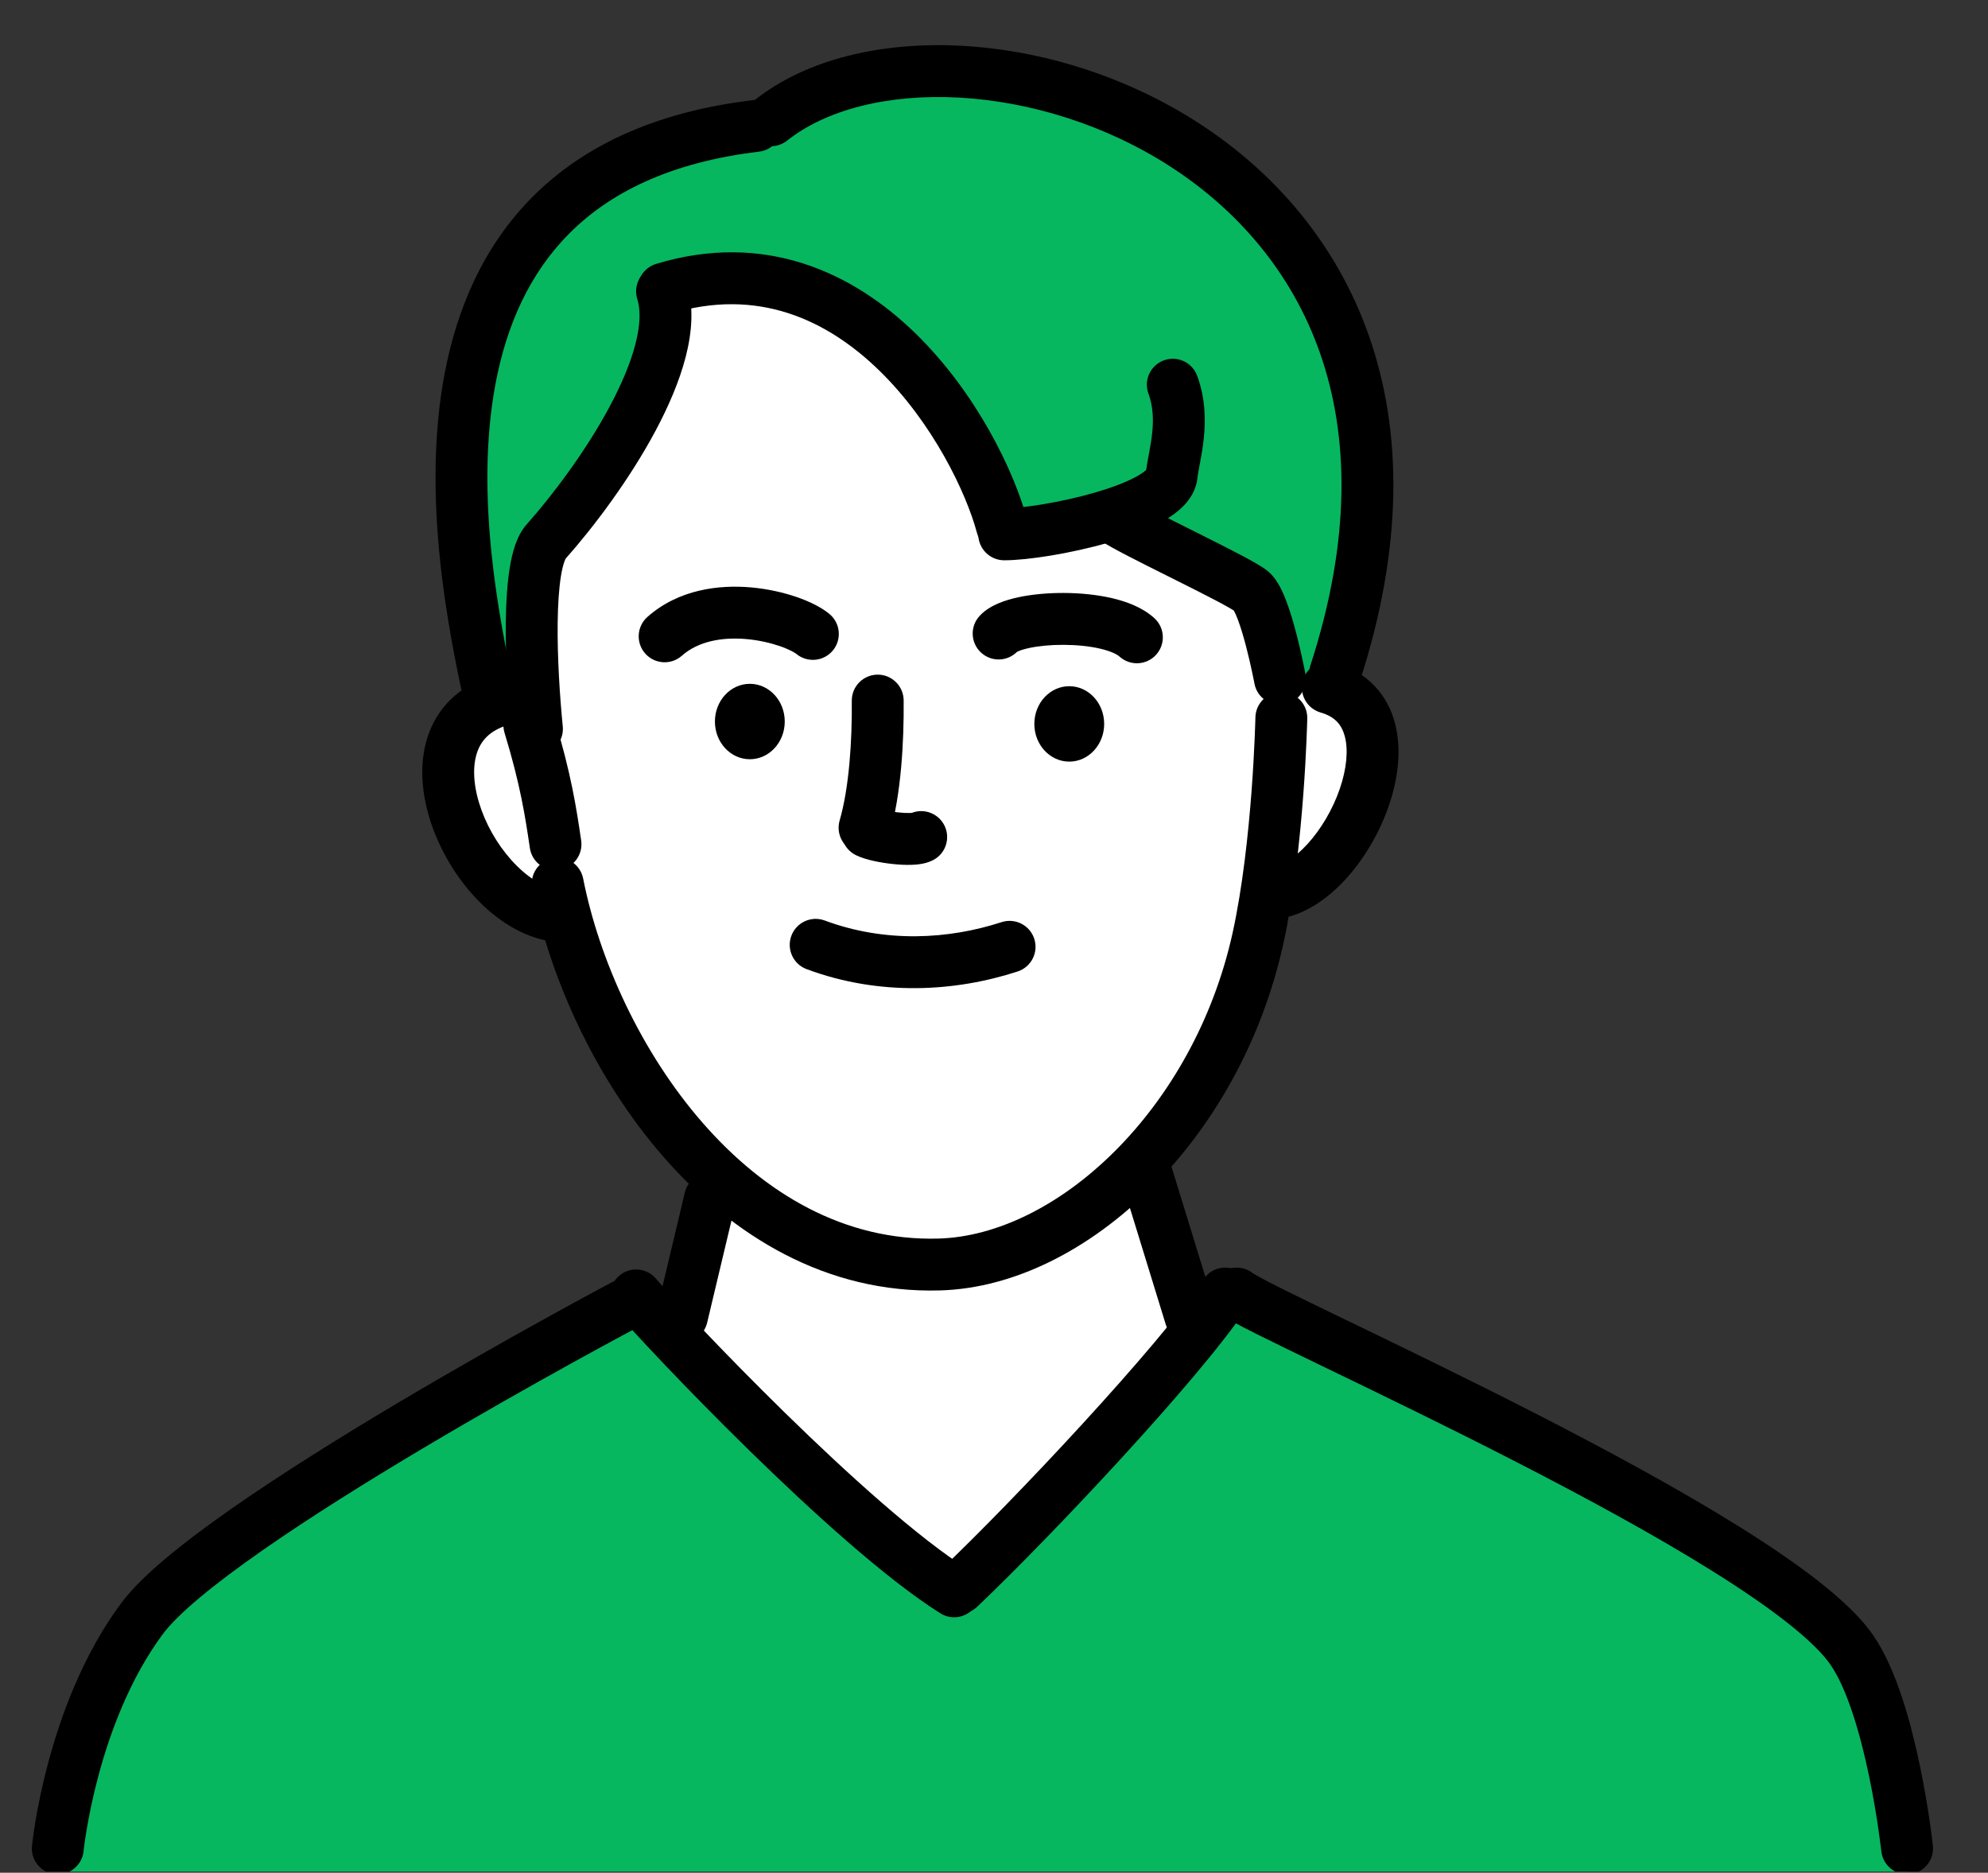 <svg width="86" height="81" viewBox="0 0 86 81" fill="none" xmlns="http://www.w3.org/2000/svg">
<rect x="0" y="0" width="86" height="81" fill="#333333" stroke="none"/>
<g clip-path="url(#clip0_1182_1235)">
<path d="M29.416 12.678C29.416 12.678 28.614 18.529 23.513 23.207C23.737 25.003 22.71 30.241 22.71 30.241C22.71 30.241 21.286 30.302 20.38 31.148C16.255 34.997 22.253 39.321 23.945 39.209C24.618 41.116 27.656 46.778 28.674 48.125C29.693 49.471 30.823 51.189 30.823 51.189L29.909 53.985C29.909 53.985 29.158 55.815 28.294 56.669C29.589 57.584 36.891 66.439 41.241 68.701C44.141 66.716 50.856 58.87 52.521 55.867C51.339 54.252 50.269 50.446 50.269 50.446C50.269 50.446 54.032 43.317 54.403 41.85C54.774 40.383 55.421 38.415 55.421 38.415C55.421 38.415 58.822 36.939 59.236 33.582C59.616 30.466 57.639 29.387 55.749 29.551C55.585 28.904 55.05 26.919 53.816 25.365C52.823 24.657 49.958 23.57 48.663 22.897C46.834 23.061 45.401 23.389 43.511 22.948C41.845 16.933 37.029 13.437 35.191 13.066C33.352 12.695 29.442 12.686 29.442 12.686L29.416 12.678Z" fill="white"/>
<path d="M27.423 56.358C27.423 56.358 25.015 57.791 23.202 58.818C20.829 60.717 11.22 66.086 7 69.962C4 74.449 3 80.949 3 80.949H82.5C82.5 80.949 80.903 73.937 79 70.95C78.396 69.62 58.5 58.449 58.5 58.449L53.5 56.358L41.206 68.718L27.431 56.367L27.423 56.358Z" fill="#06B760"/>
<path d="M31.695 5.738C31.695 5.738 28.933 6.722 27.552 6.903C26.171 7.084 23.142 9.855 22.503 11.693C21.864 13.531 19.974 17.597 19.974 19.53C19.974 21.463 20.932 30.811 20.932 30.811C20.932 30.811 22.046 29.369 22.762 28.264C22.374 26.512 24.255 21.593 26.327 20.039C27.06 19.487 28.916 12.271 28.916 12.271C28.916 12.271 34.871 12.763 35.648 13.048C39.402 14.412 42.639 21.204 43.485 23.017C44.313 23.017 48.732 22.43 48.732 22.43C48.732 22.43 50.303 23.707 51.132 23.983C51.96 24.26 55.378 28.765 55.473 29.231C55.568 29.697 57.674 29.818 57.674 29.818C57.674 29.818 59.366 23.906 59.271 22.715C59.176 21.524 58.097 16.492 58.097 16.492C58.097 16.492 57.173 11.555 56.163 10.269C55.154 8.983 49.733 4.46 43.571 3.632C40.645 3.235 35.959 4.115 34.854 4.668C33.749 5.22 31.712 5.738 31.712 5.738H31.695Z" fill="#06B760"/>
<path fill-rule="evenodd" clip-rule="evenodd" d="M22.572 30.299C23.165 30.118 23.792 30.451 23.973 31.044C24.705 33.435 24.939 34.974 25.141 36.353C25.231 36.966 24.807 37.536 24.194 37.626C23.58 37.716 23.011 37.292 22.921 36.678C22.726 35.347 22.511 33.935 21.827 31.7C21.646 31.108 21.979 30.48 22.572 30.299Z" fill="black"/>
<path fill-rule="evenodd" clip-rule="evenodd" d="M28.302 11.53C28.893 11.343 29.523 11.671 29.71 12.262C30.029 13.273 29.933 14.384 29.664 15.432C29.391 16.493 28.914 17.593 28.352 18.644C27.23 20.742 25.694 22.783 24.473 24.158C24.469 24.166 24.442 24.21 24.406 24.316C24.357 24.46 24.307 24.663 24.264 24.929C24.179 25.462 24.135 26.148 24.125 26.917C24.105 28.449 24.222 30.184 24.345 31.416C24.406 32.033 23.956 32.582 23.34 32.644C22.723 32.705 22.173 32.255 22.112 31.639C21.984 30.359 21.86 28.534 21.881 26.888C21.891 26.068 21.939 25.26 22.049 24.573C22.104 24.23 22.179 23.892 22.284 23.586C22.385 23.293 22.538 22.957 22.788 22.676C23.921 21.402 25.349 19.5 26.373 17.586C26.885 16.629 27.278 15.702 27.491 14.873C27.707 14.032 27.712 13.389 27.57 12.938C27.383 12.347 27.711 11.716 28.302 11.53Z" fill="black"/>
<path fill-rule="evenodd" clip-rule="evenodd" d="M33.819 5.312C33.892 5.927 33.453 6.486 32.838 6.559C28.954 7.022 26.362 8.358 24.628 10.098C22.884 11.847 21.915 14.098 21.446 16.543C20.499 21.483 21.64 26.94 22.255 29.855C22.383 30.461 21.995 31.056 21.388 31.184C20.782 31.312 20.187 30.924 20.059 30.317L20.045 30.251C19.437 27.367 18.206 21.528 19.242 16.12C19.77 13.371 20.894 10.666 23.038 8.514C25.192 6.353 28.282 4.843 32.572 4.331C33.187 4.257 33.746 4.697 33.819 5.312Z" fill="black"/>
<path fill-rule="evenodd" clip-rule="evenodd" d="M41.483 4.221C38.414 4.056 35.742 4.74 34.049 6.082C33.564 6.467 32.858 6.386 32.473 5.9C32.088 5.415 32.169 4.709 32.655 4.324C34.919 2.529 38.201 1.797 41.604 1.981C45.03 2.166 48.717 3.282 51.906 5.358C55.102 7.438 57.817 10.497 59.232 14.562C60.649 18.631 60.73 23.613 58.819 29.484C58.627 30.073 57.993 30.395 57.404 30.203C56.815 30.012 56.493 29.378 56.685 28.789C58.471 23.301 58.341 18.829 57.113 15.3C55.883 11.767 53.52 9.086 50.681 7.238C47.835 5.386 44.53 4.386 41.483 4.221Z" fill="black"/>
<path fill-rule="evenodd" clip-rule="evenodd" d="M56.362 29.431C56.533 28.836 57.154 28.491 57.75 28.662C59.185 29.073 60.034 30.074 60.351 31.299C60.649 32.449 60.468 33.729 60.074 34.867C59.675 36.02 59.018 37.145 58.215 38.023C57.432 38.88 56.393 39.623 55.208 39.754C54.592 39.822 54.037 39.378 53.969 38.762C53.902 38.146 54.346 37.592 54.962 37.524C55.382 37.477 55.956 37.168 56.56 36.508C57.144 35.869 57.649 35.013 57.954 34.133C58.263 33.239 58.327 32.435 58.179 31.861C58.049 31.361 57.76 30.999 57.132 30.819C56.536 30.648 56.192 30.027 56.362 29.431Z" fill="black"/>
<path fill-rule="evenodd" clip-rule="evenodd" d="M22.498 29.974C22.707 30.557 22.404 31.2 21.821 31.409C21.091 31.671 20.743 32.128 20.595 32.693C20.432 33.318 20.503 34.151 20.834 35.053C21.16 35.944 21.706 36.804 22.356 37.448C23.014 38.102 23.697 38.456 24.289 38.515C24.905 38.576 25.355 39.126 25.294 39.743C25.233 40.359 24.683 40.809 24.067 40.748C22.794 40.621 21.659 39.918 20.775 39.041C19.883 38.156 19.162 37.012 18.727 35.825C18.296 34.649 18.11 33.33 18.424 32.126C18.754 30.864 19.617 29.816 21.062 29.297C21.646 29.088 22.288 29.391 22.498 29.974Z" fill="black"/>
<path fill-rule="evenodd" clip-rule="evenodd" d="M34.454 25.82C34.992 26.005 35.517 26.254 35.88 26.555C36.358 26.95 36.424 27.658 36.029 28.135C35.633 28.612 34.926 28.678 34.449 28.283C34.386 28.231 34.151 28.089 33.726 27.943C33.325 27.806 32.83 27.691 32.304 27.643C31.222 27.545 30.195 27.743 29.496 28.363C29.032 28.773 28.323 28.731 27.912 28.267C27.501 27.803 27.544 27.094 28.008 26.683C29.354 25.49 31.107 25.282 32.506 25.408C33.22 25.473 33.892 25.628 34.454 25.82Z" fill="black"/>
<path fill-rule="evenodd" clip-rule="evenodd" d="M43.99 28.199C44.002 28.192 44.026 28.179 44.064 28.163C44.164 28.12 44.315 28.072 44.519 28.028C44.927 27.94 45.456 27.888 46.017 27.891C46.579 27.893 47.132 27.949 47.592 28.056C48.08 28.17 48.335 28.312 48.424 28.394C48.882 28.812 49.592 28.78 50.01 28.323C50.428 27.865 50.396 27.155 49.938 26.738C49.428 26.271 48.729 26.017 48.101 25.871C47.443 25.718 46.717 25.65 46.027 25.647C45.338 25.644 44.643 25.706 44.046 25.834C43.748 25.899 43.451 25.984 43.183 26.099C42.928 26.208 42.622 26.375 42.377 26.64C41.956 27.095 41.983 27.804 42.438 28.225C42.881 28.635 43.566 28.62 43.99 28.199Z" fill="black"/>
<path fill-rule="evenodd" clip-rule="evenodd" d="M37.959 29.18C38.578 29.174 39.086 29.671 39.092 30.291C39.109 32.072 38.982 34.381 38.477 36.113C38.304 36.708 37.681 37.05 37.086 36.877C36.491 36.704 36.15 36.081 36.323 35.486C36.733 34.077 36.865 32.035 36.848 30.313C36.842 29.693 37.339 29.186 37.959 29.18Z" fill="black"/>
<path fill-rule="evenodd" clip-rule="evenodd" d="M34.234 40.475C34.45 39.894 35.096 39.598 35.677 39.814C38.298 40.789 41.028 40.633 43.328 39.885C43.917 39.694 44.55 40.016 44.742 40.605C44.933 41.194 44.611 41.828 44.022 42.019C41.333 42.894 38.073 43.1 34.894 41.918C34.313 41.702 34.018 41.056 34.234 40.475Z" fill="black"/>
<path d="M32.437 32.839C33.272 32.839 33.948 32.109 33.948 31.208C33.948 30.307 33.272 29.577 32.437 29.577C31.603 29.577 30.927 30.307 30.927 31.208C30.927 32.109 31.603 32.839 32.437 32.839Z" fill="black"/>
<path d="M46.255 32.942C47.09 32.942 47.766 32.212 47.766 31.311C47.766 30.41 47.09 29.68 46.255 29.68C45.421 29.68 44.745 30.41 44.745 31.311C44.745 32.212 45.421 32.942 46.255 32.942Z" fill="black"/>
<path fill-rule="evenodd" clip-rule="evenodd" d="M36.517 35.479C36.794 34.925 37.468 34.7 38.023 34.977C38.02 34.976 38.021 34.976 38.027 34.978C38.047 34.985 38.121 35.011 38.266 35.044C38.431 35.081 38.63 35.114 38.832 35.136C39.036 35.159 39.219 35.168 39.354 35.164C39.396 35.163 39.427 35.16 39.447 35.158C39.977 34.953 40.586 35.178 40.85 35.694C41.132 36.246 40.914 36.922 40.362 37.204C40.022 37.378 39.631 37.401 39.419 37.407C39.15 37.415 38.859 37.397 38.585 37.367C38.309 37.336 38.027 37.29 37.773 37.233C37.541 37.181 37.256 37.103 37.019 36.984C36.465 36.707 36.24 36.033 36.517 35.479Z" fill="black"/>
<path fill-rule="evenodd" clip-rule="evenodd" d="M55.453 29.931C56.073 29.944 56.565 30.456 56.552 31.076L55.43 31.053C56.552 31.076 56.552 31.076 56.552 31.076L56.552 31.081L56.551 31.094L56.55 31.143C56.549 31.186 56.547 31.248 56.545 31.329C56.54 31.49 56.532 31.723 56.519 32.014C56.494 32.597 56.452 33.417 56.38 34.367C56.239 36.256 55.982 38.699 55.516 40.822C54.581 45.068 52.457 48.747 49.796 51.397C47.147 54.034 43.889 55.722 40.669 55.814C35.747 55.956 31.684 53.448 28.714 50.051C25.75 46.66 23.785 42.292 23.025 38.433C22.905 37.825 23.301 37.235 23.909 37.115C24.517 36.996 25.107 37.392 25.227 37.999C25.917 41.502 27.719 45.502 30.404 48.574C33.083 51.639 36.55 53.688 40.604 53.571C43.098 53.499 45.843 52.166 48.213 49.806C50.571 47.459 52.482 44.163 53.324 40.34C53.756 38.371 54.004 36.051 54.143 34.199C54.212 33.278 54.253 32.483 54.277 31.918C54.289 31.636 54.297 31.412 54.302 31.26C54.304 31.183 54.306 31.125 54.307 31.086L54.308 31.043L54.308 31.03C54.308 31.03 54.308 31.03 54.308 31.03C54.321 30.41 54.834 29.918 55.453 29.931Z" fill="black"/>
<path fill-rule="evenodd" clip-rule="evenodd" d="M30.976 50.75C31.579 50.894 31.951 51.499 31.808 52.101L30.591 57.209C30.448 57.812 29.843 58.184 29.24 58.041C28.637 57.897 28.265 57.292 28.409 56.689L29.625 51.582C29.768 50.979 30.373 50.606 30.976 50.75Z" fill="black"/>
<path fill-rule="evenodd" clip-rule="evenodd" d="M38.035 16.025C35.76 13.81 32.764 12.432 29.034 13.561C28.441 13.741 27.814 13.406 27.635 12.812C27.455 12.219 27.791 11.593 28.384 11.414C33.12 9.98 36.93 11.817 39.6 14.417C42.235 16.983 43.871 20.377 44.431 22.468C44.591 23.067 44.235 23.682 43.637 23.842C43.038 24.002 42.423 23.647 42.263 23.048C41.795 21.299 40.346 18.276 38.035 16.025Z" fill="black"/>
<path fill-rule="evenodd" clip-rule="evenodd" d="M50.347 15.586C50.928 15.372 51.573 15.669 51.788 16.251C52.154 17.244 52.156 18.201 52.074 18.977C52.033 19.364 51.969 19.719 51.914 20.012C51.907 20.049 51.901 20.084 51.894 20.118C51.846 20.372 51.814 20.546 51.798 20.689L51.798 20.691C51.74 21.208 51.467 21.604 51.201 21.878C50.933 22.154 50.603 22.379 50.275 22.562C49.617 22.93 48.788 23.23 47.965 23.467C46.331 23.939 44.452 24.234 43.442 24.234C42.822 24.234 42.32 23.732 42.32 23.112C42.32 22.492 42.822 21.99 43.442 21.99C44.175 21.99 45.835 21.746 47.344 21.311C48.094 21.095 48.737 20.851 49.18 20.603C49.392 20.485 49.518 20.388 49.583 20.324C49.61 20.12 49.652 19.9 49.689 19.701C49.696 19.667 49.702 19.633 49.708 19.599C49.761 19.316 49.811 19.033 49.842 18.74C49.904 18.154 49.885 17.579 49.682 17.027C49.468 16.446 49.765 15.801 50.347 15.586ZM49.618 20.285C49.618 20.285 49.617 20.286 49.615 20.288C49.617 20.286 49.617 20.285 49.618 20.285Z" fill="black"/>
<path fill-rule="evenodd" clip-rule="evenodd" d="M47.331 21.853C47.674 21.337 48.37 21.196 48.887 21.538C49.228 21.765 50.356 22.328 51.619 22.96C51.691 22.996 51.764 23.032 51.836 23.069C52.482 23.392 53.129 23.717 53.649 23.991C53.909 24.127 54.146 24.256 54.34 24.369C54.508 24.467 54.723 24.597 54.88 24.733L54.883 24.736C55.11 24.935 55.264 25.183 55.362 25.365C55.47 25.565 55.565 25.786 55.647 26.003C55.811 26.437 55.957 26.936 56.075 27.391C56.196 27.851 56.294 28.291 56.363 28.613C56.397 28.775 56.424 28.909 56.443 29.003C56.452 29.05 56.459 29.087 56.465 29.113L56.47 29.143L56.472 29.151L56.472 29.154L56.472 29.154C56.472 29.155 56.472 29.155 55.457 29.344L56.472 29.154C56.586 29.764 56.185 30.35 55.575 30.464C54.966 30.577 54.38 30.176 54.267 29.567L54.266 29.566L54.265 29.56L54.261 29.536C54.257 29.514 54.25 29.481 54.242 29.438C54.225 29.353 54.2 29.23 54.168 29.08C54.104 28.779 54.013 28.375 53.904 27.957C53.794 27.536 53.672 27.124 53.548 26.798C53.487 26.635 53.432 26.514 53.388 26.433C53.383 26.423 53.378 26.415 53.374 26.407C53.342 26.387 53.29 26.355 53.212 26.309C53.057 26.219 52.851 26.107 52.603 25.976C52.108 25.715 51.481 25.4 50.833 25.076C50.72 25.019 50.605 24.962 50.489 24.904C49.339 24.329 48.11 23.716 47.646 23.408C47.13 23.066 46.989 22.369 47.331 21.853Z" fill="black"/>
<path fill-rule="evenodd" clip-rule="evenodd" d="M49.17 49.377C49.762 49.195 50.39 49.527 50.572 50.12L52.572 56.62C52.755 57.212 52.422 57.84 51.83 58.022C51.238 58.204 50.61 57.872 50.428 57.279L48.428 50.779C48.245 50.187 48.578 49.559 49.17 49.377Z" fill="black"/>
<path fill-rule="evenodd" clip-rule="evenodd" d="M26.788 55.178C27.259 54.775 27.967 54.83 28.37 55.3C28.984 56.017 31.272 58.48 33.974 61.123C36.693 63.783 39.735 66.528 41.875 67.881C42.399 68.213 42.555 68.906 42.224 69.429C41.892 69.953 41.2 70.109 40.676 69.778C38.311 68.283 35.116 65.38 32.405 62.727C29.676 60.058 27.338 57.545 26.666 56.76C26.262 56.289 26.317 55.581 26.788 55.178Z" fill="black"/>
<path fill-rule="evenodd" clip-rule="evenodd" d="M53.622 55.016C54.138 55.359 54.277 56.056 53.934 56.572C52.879 58.153 50.718 60.664 48.482 63.102C46.231 65.558 43.837 68.011 42.272 69.497C41.823 69.923 41.113 69.905 40.686 69.456C40.259 69.006 40.278 68.296 40.727 67.869C42.244 66.429 44.6 64.016 46.828 61.586C49.073 59.138 51.121 56.745 52.066 55.327C52.41 54.811 53.107 54.672 53.622 55.016Z" fill="black"/>
<path fill-rule="evenodd" clip-rule="evenodd" d="M26.475 55.458C27.022 55.168 27.701 55.377 27.991 55.924C28.282 56.472 28.073 57.151 27.525 57.441L27 56.449L26.475 55.458ZM2.5 79.949C1.383 79.84 1.383 79.839 1.383 79.839L1.384 79.837L1.384 79.831L1.386 79.815L1.392 79.757C1.398 79.708 1.406 79.637 1.418 79.548C1.441 79.369 1.477 79.112 1.53 78.793C1.637 78.156 1.811 77.265 2.086 76.24C2.63 74.205 3.587 71.568 5.243 69.34C6.134 68.139 7.97 66.681 10.056 65.225C12.188 63.738 14.725 62.157 17.15 60.714C19.579 59.27 21.909 57.956 23.631 57.005C24.492 56.528 25.202 56.142 25.697 55.875C25.944 55.741 26.138 55.637 26.271 55.567L26.422 55.486L26.475 55.458C26.475 55.458 26.475 55.458 27 56.449C27.525 57.441 27.525 57.441 27.525 57.441L27.476 57.467L27.328 57.546C27.199 57.615 27.008 57.718 26.763 57.85C26.273 58.114 25.57 58.496 24.716 58.968C23.007 59.913 20.699 61.214 18.297 62.642C15.893 64.073 13.408 65.623 11.341 67.065C9.229 68.539 7.689 69.81 7.044 70.678C5.627 72.585 4.762 74.918 4.253 76.82C4.001 77.763 3.841 78.582 3.744 79.162C3.696 79.452 3.663 79.681 3.643 79.836C3.633 79.913 3.626 79.972 3.622 80.01L3.618 80.05L3.617 80.059C3.617 80.059 3.617 80.059 3.617 80.059C3.617 80.059 3.617 80.059 2.5 79.949ZM2.5 79.949L1.383 79.839C1.323 80.456 1.773 81.005 2.39 81.066C3.007 81.127 3.556 80.675 3.617 80.059" fill="black"/>
<path fill-rule="evenodd" clip-rule="evenodd" d="M52.638 55.231C53.034 54.755 53.742 54.69 54.218 55.087C54.208 55.079 54.21 55.08 54.228 55.091C54.26 55.11 54.338 55.158 54.488 55.24C54.696 55.354 54.98 55.501 55.335 55.679C56.046 56.036 57.007 56.501 58.15 57.054C58.223 57.089 58.297 57.124 58.371 57.16C60.622 58.248 63.512 59.645 66.47 61.16C69.522 62.724 72.668 64.424 75.273 66.053C76.575 66.867 77.758 67.673 78.734 68.444C79.695 69.203 80.516 69.977 81.037 70.735C82.046 72.203 82.676 74.554 83.055 76.378C83.251 77.32 83.391 78.179 83.481 78.802C83.527 79.114 83.56 79.368 83.582 79.545C83.593 79.634 83.601 79.704 83.607 79.751L83.613 79.807L83.615 79.822L83.615 79.828C83.615 79.828 83.615 79.829 82.5 79.949L83.615 79.828C83.682 80.444 83.236 80.998 82.62 81.065C82.004 81.131 81.451 80.686 81.385 80.07C81.385 80.07 81.385 80.07 81.385 80.07L81.384 80.067L81.383 80.056L81.378 80.01C81.373 79.968 81.365 79.905 81.355 79.823C81.335 79.659 81.303 79.42 81.26 79.125C81.174 78.534 81.042 77.721 80.858 76.834C80.477 74.999 79.913 73.061 79.188 72.006C78.857 71.525 78.244 70.917 77.342 70.204C76.455 69.503 75.346 68.745 74.084 67.956C71.558 66.377 68.478 64.711 65.447 63.158C62.512 61.654 59.642 60.267 57.389 59.178C57.317 59.143 57.245 59.108 57.173 59.074C56.035 58.523 55.057 58.05 54.329 57.685C53.965 57.502 53.654 57.342 53.411 57.209C53.203 57.095 52.952 56.953 52.782 56.811C52.306 56.415 52.241 55.708 52.638 55.231Z" fill="black"/>
</g>
<defs>
<clipPath id="clip0_1182_1235">
<rect width="86" height="80" fill="white" transform="translate(0 0.949)"/>
</clipPath>
</defs>
</svg>
